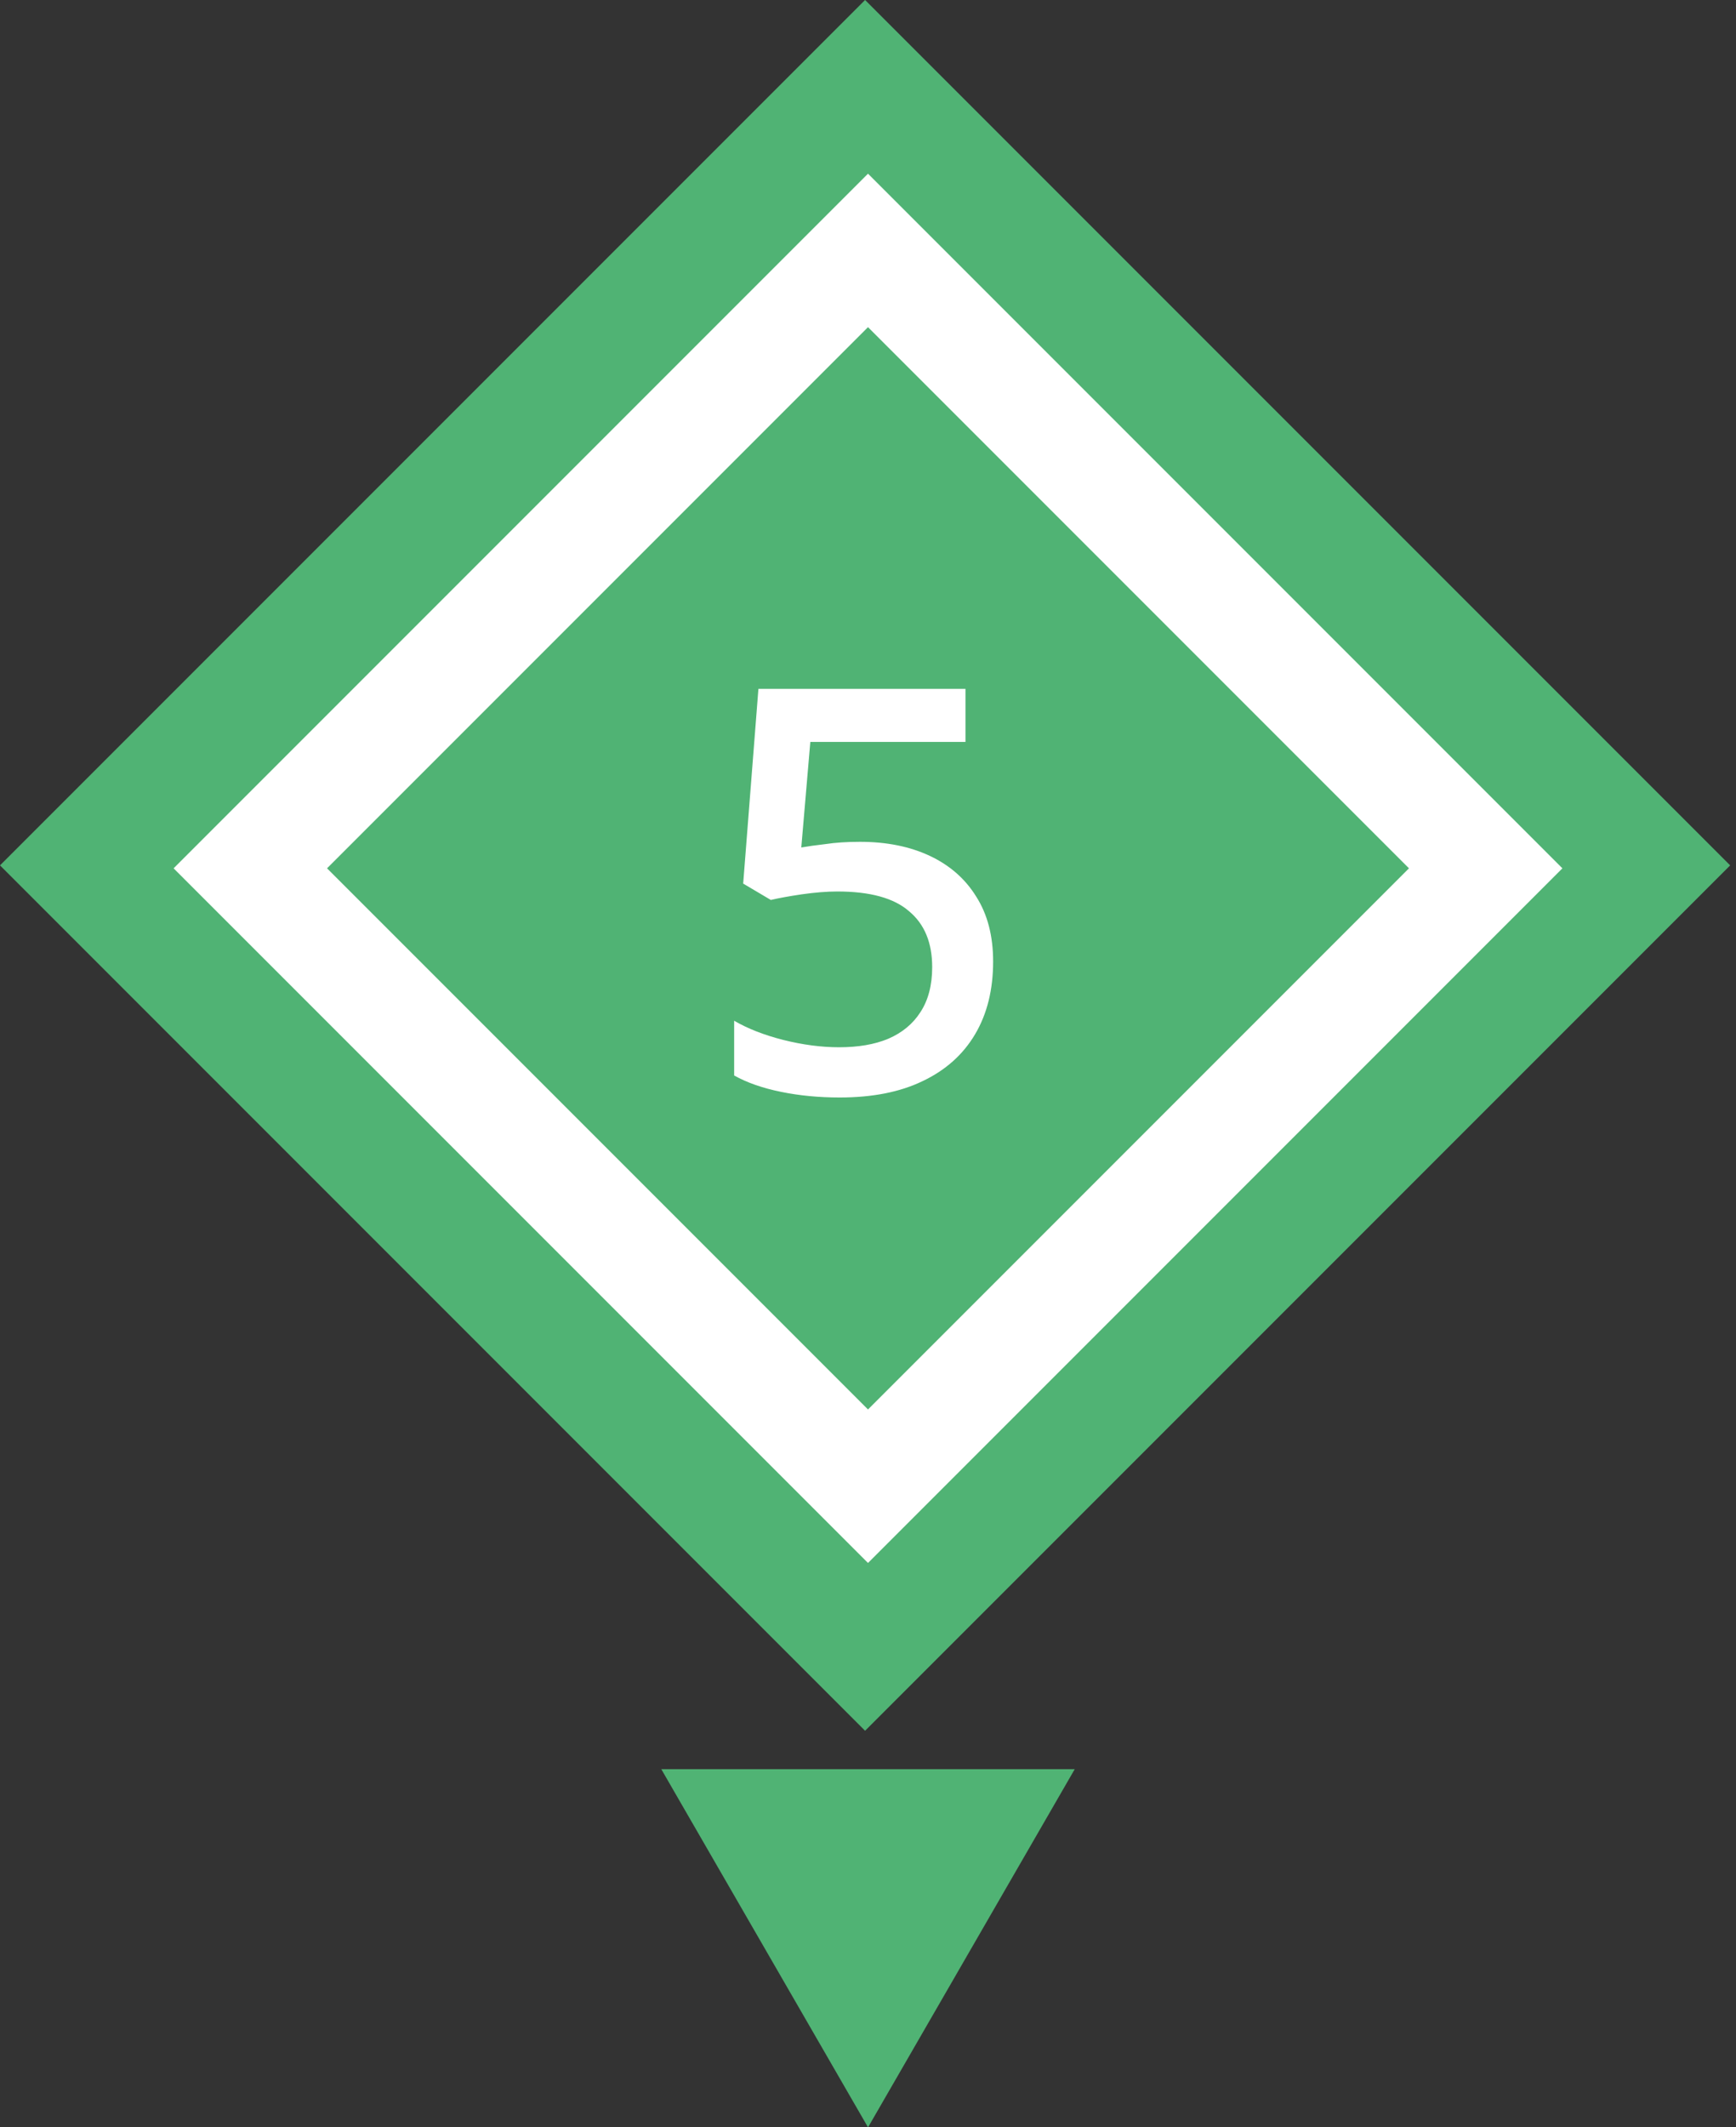 <?xml version="1.0" encoding="UTF-8"?> <svg xmlns="http://www.w3.org/2000/svg" width="80" height="98" viewBox="0 0 80 98" fill="none"><rect x="0" y="0" width="80" height="98" fill="#333333" stroke="none"/><g clip-path="url(#clip0_2005_1243)"><rect width="56.378" height="56.378" transform="translate(79.731 39.865) rotate(135)" fill="#50B374"></rect><path d="M39.63 38.78C40.861 38.78 41.936 38.997 42.854 39.43C43.773 39.864 44.484 40.488 44.986 41.302C45.506 42.117 45.766 43.114 45.766 44.292C45.766 45.592 45.489 46.71 44.934 47.646C44.38 48.582 43.574 49.302 42.516 49.804C41.476 50.307 40.202 50.558 38.694 50.558C37.741 50.558 36.84 50.472 35.99 50.298C35.141 50.125 34.422 49.874 33.832 49.544L33.832 47.022C34.456 47.386 35.21 47.681 36.094 47.906C36.996 48.132 37.854 48.244 38.668 48.244C39.552 48.244 40.306 48.114 40.93 47.854C41.572 47.577 42.066 47.17 42.412 46.632C42.776 46.078 42.958 45.384 42.958 44.552C42.958 43.426 42.603 42.568 41.892 41.978C41.199 41.372 40.098 41.068 38.59 41.068C38.105 41.068 37.559 41.112 36.952 41.198C36.363 41.285 35.886 41.372 35.522 41.458L34.248 40.704L34.95 31.734L44.492 31.734L44.492 34.178L37.342 34.178L36.926 39.04C37.221 38.988 37.594 38.936 38.044 38.884C38.495 38.815 39.024 38.78 39.63 38.78Z" fill="white"></path><rect x="40" y="11.536" width="40.255" height="40.255" transform="rotate(45 40 11.536)" stroke="white" stroke-width="5"></rect></g><path d="M40.001 98L30.474 81.5L49.527 81.5L40.001 98Z" fill="#50B374"></path><defs><clipPath id="clip0_2005_1243"><rect width="56.378" height="56.378" fill="white" transform="translate(79.731 39.865) rotate(135)"></rect></clipPath></defs></svg> 